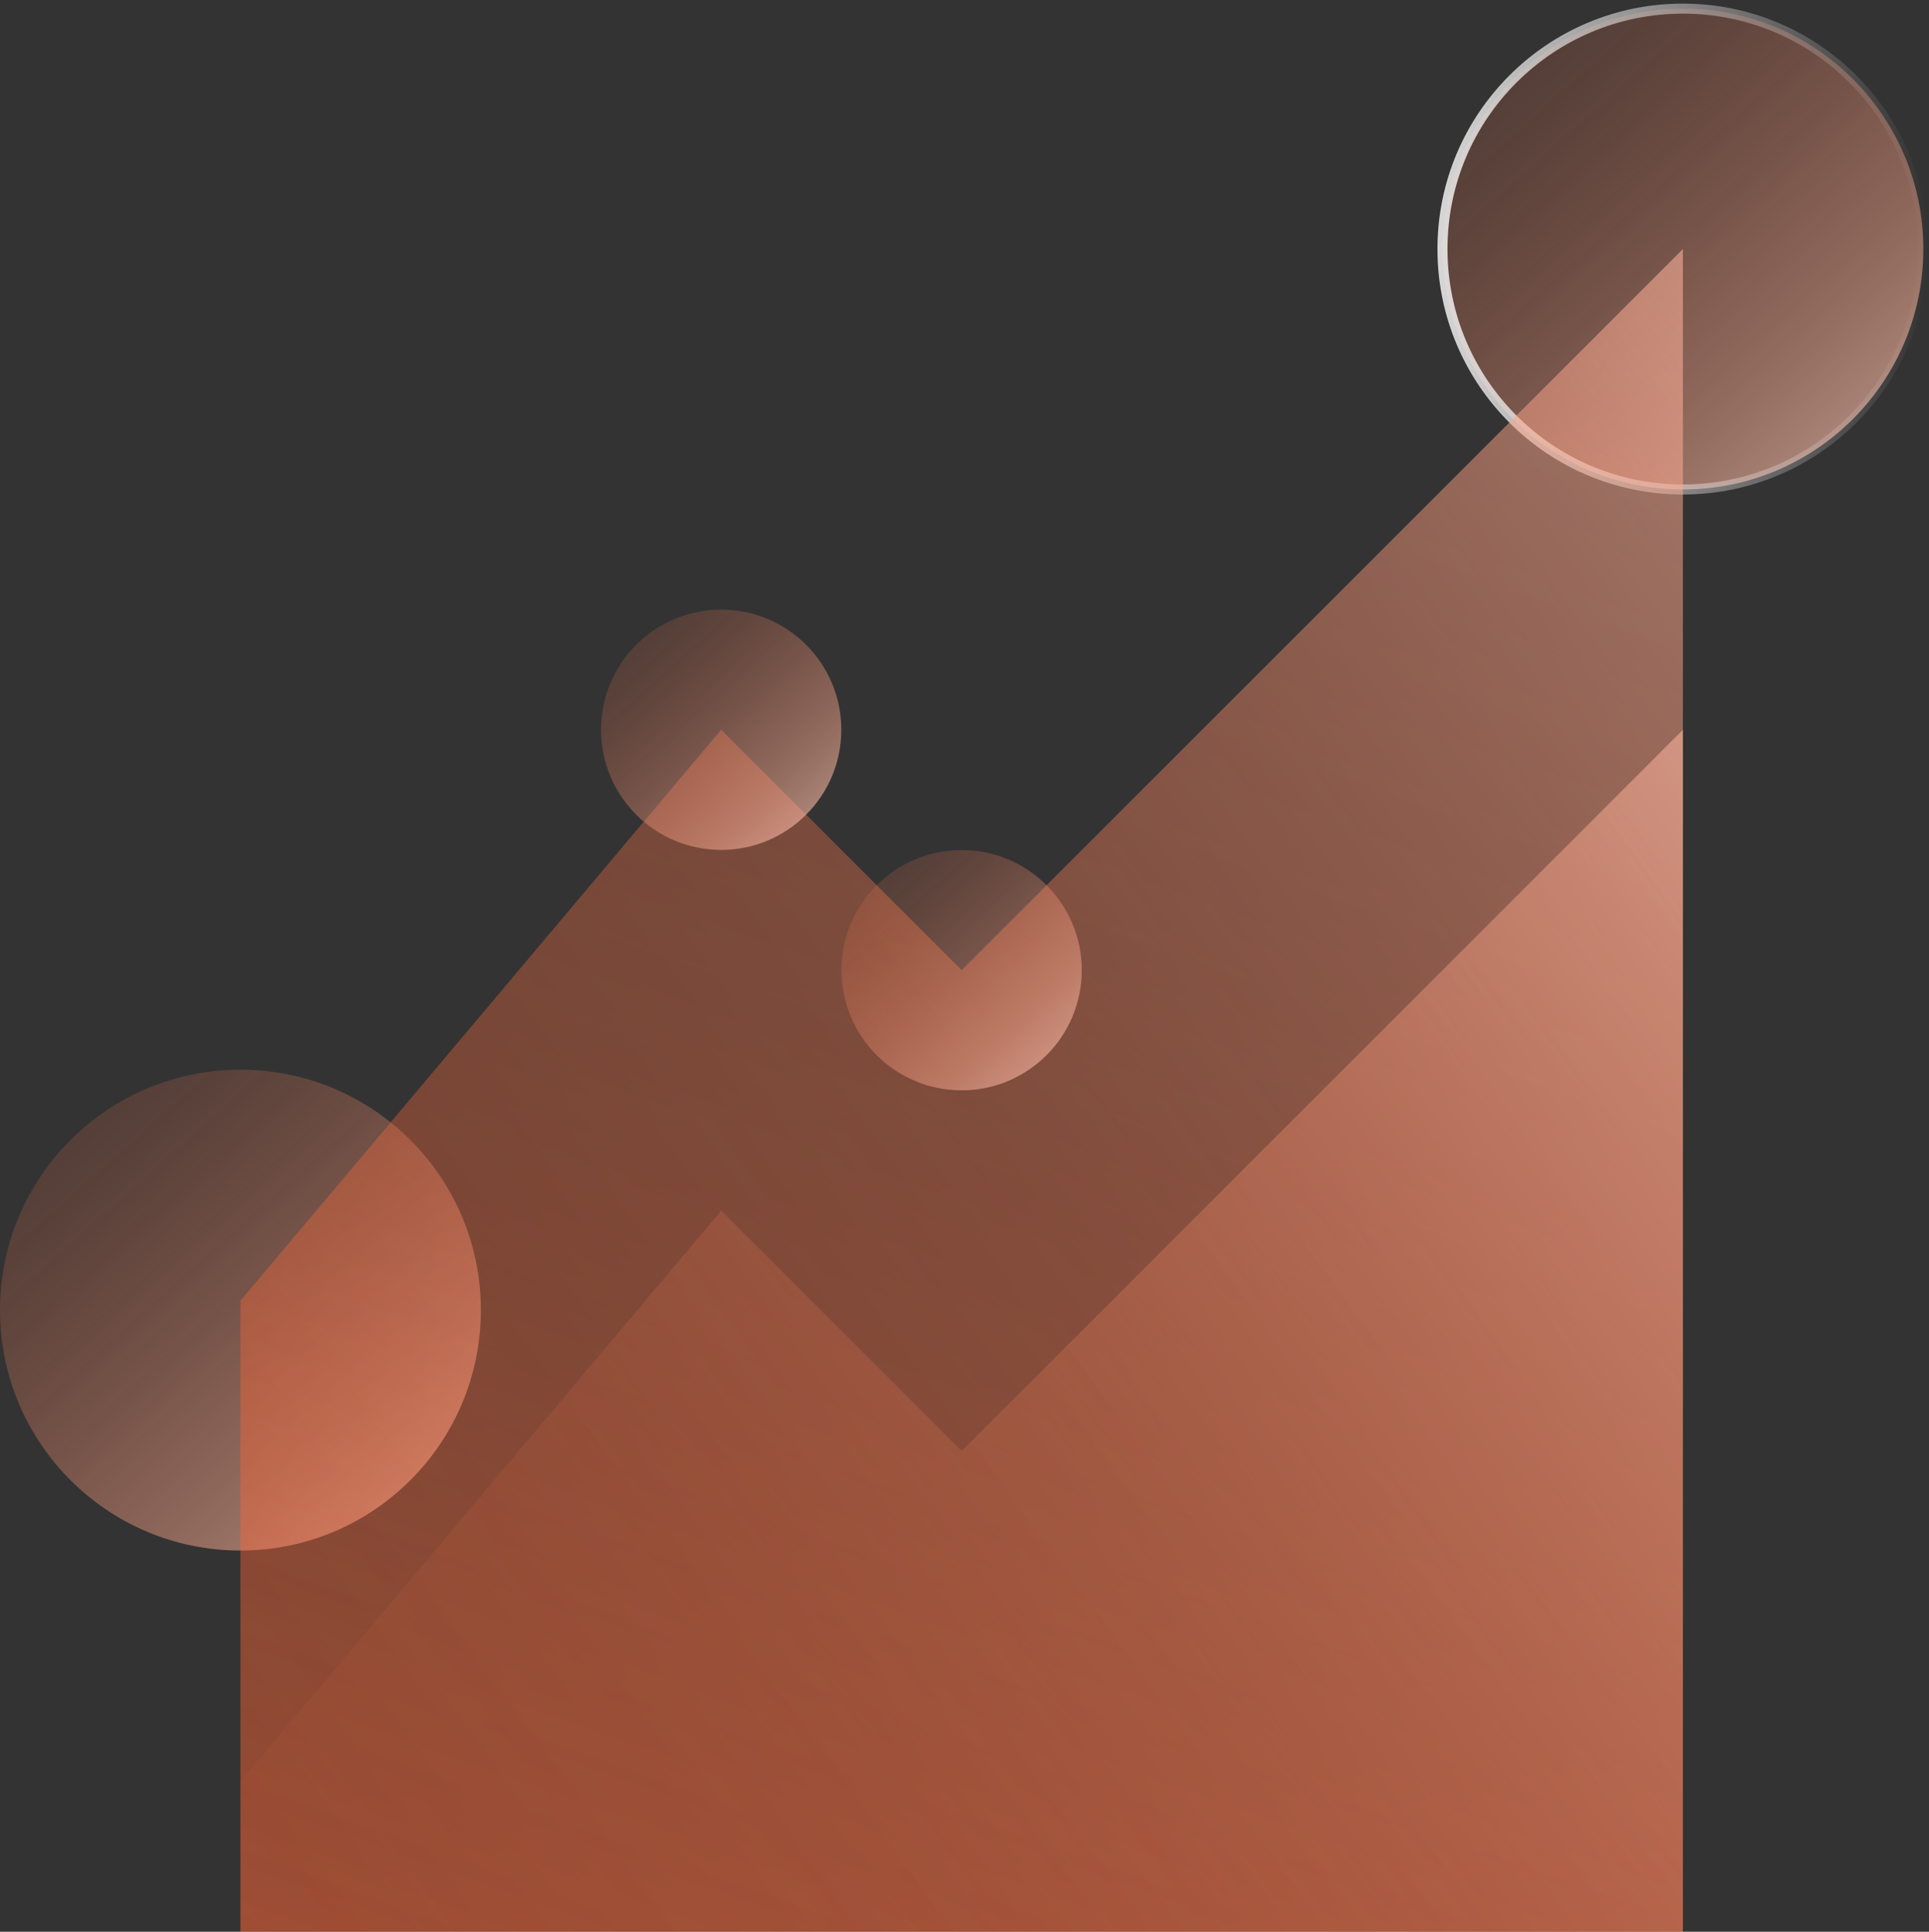<?xml version="1.0" encoding="UTF-8"?>
<svg xmlns="http://www.w3.org/2000/svg" xmlns:xlink="http://www.w3.org/1999/xlink" id="Camada_1" viewBox="0 0 136.47 136.67">
  <rect x="0" y="0" width="136.47" height="136.67" fill="#333333" stroke="none"/>
  <defs>
    <style>
      .cls-1 {
        fill: url(#linear-gradient-2);
      }

      .cls-2 {
        fill: url(#linear-gradient-4);
      }

      .cls-3 {
        fill: url(#linear-gradient-5);
      }

      .cls-4 {
        fill: url(#linear-gradient-8);
      }

      .cls-5 {
        fill: none;
        opacity: .8;
        stroke: url(#linear-gradient-3);
        stroke-miterlimit: 10;
        stroke-width: .71px;
      }

      .cls-6 {
        fill: url(#linear-gradient-7);
      }

      .cls-7 {
        fill: url(#linear-gradient-6);
      }

      .cls-8 {
        fill: url(#linear-gradient);
      }
    </style>
    <linearGradient id="linear-gradient" x1="74.79" y1="-31.93" x2="151.77" y2="54.24" gradientUnits="userSpaceOnUse">
      <stop offset="0" stop-color="#ff6433" stop-opacity="0"></stop>
      <stop offset=".15" stop-color="#ff6535" stop-opacity=".01"></stop>
      <stop offset=".27" stop-color="#ff6b3d" stop-opacity=".05"></stop>
      <stop offset=".38" stop-color="#ff764a" stop-opacity=".12"></stop>
      <stop offset=".48" stop-color="#ff845d" stop-opacity=".21"></stop>
      <stop offset=".57" stop-color="#ff9676" stop-opacity=".33"></stop>
      <stop offset=".67" stop-color="#ffad94" stop-opacity=".48"></stop>
      <stop offset=".76" stop-color="#ffc8b7" stop-opacity=".65"></stop>
      <stop offset=".85" stop-color="#ffe7df" stop-opacity=".85"></stop>
      <stop offset=".91" stop-color="#fff"></stop>
    </linearGradient>
    <linearGradient id="linear-gradient-2" x1="-27.26" y1="43.14" x2="49.72" y2="129.31" xlink:href="#linear-gradient"></linearGradient>
    <linearGradient id="linear-gradient-3" x1="101.69" y1="17.62" x2="136.42" y2="17.62" gradientUnits="userSpaceOnUse">
      <stop offset="0" stop-color="#fff"></stop>
      <stop offset="1" stop-color="#fff" stop-opacity="0"></stop>
    </linearGradient>
    <linearGradient id="linear-gradient-4" x1="120.81" y1="-32.78" x2="22.26" y2="241.94" gradientUnits="userSpaceOnUse">
      <stop offset="0" stop-color="#ff6433" stop-opacity="0"></stop>
      <stop offset=".11" stop-color="#ff6433" stop-opacity=".02"></stop>
      <stop offset=".23" stop-color="#ff6433" stop-opacity=".07"></stop>
      <stop offset=".36" stop-color="#ff6433" stop-opacity=".16"></stop>
      <stop offset=".5" stop-color="#ff6433" stop-opacity=".29"></stop>
      <stop offset=".64" stop-color="#ff6433" stop-opacity=".45"></stop>
      <stop offset=".78" stop-color="#ff6433" stop-opacity=".64"></stop>
      <stop offset=".93" stop-color="#ff6433" stop-opacity=".87"></stop>
      <stop offset="1" stop-color="#ff6433"></stop>
    </linearGradient>
    <linearGradient id="linear-gradient-5" x1="-47.28" y1="190.2" x2="222.85" y2="-5.88" xlink:href="#linear-gradient"></linearGradient>
    <linearGradient id="linear-gradient-6" x1="-30.35" y1="194.92" x2="204.39" y2="24.52" xlink:href="#linear-gradient"></linearGradient>
    <linearGradient id="linear-gradient-7" x1="45.9" y1="43.87" x2="84.39" y2="86.95" xlink:href="#linear-gradient"></linearGradient>
    <linearGradient id="linear-gradient-8" x1="28.89" y1="26.86" x2="67.38" y2="69.94" xlink:href="#linear-gradient"></linearGradient>
  </defs>
  <circle class="cls-8" cx="119.06" cy="17.62" r="17.01"></circle>
  <circle class="cls-1" cx="17.01" cy="92.69" r="17.01"></circle>
  <circle class="cls-5" cx="119.06" cy="17.62" r="17.01"></circle>
  <polygon class="cls-2" points="119.06 17.62 68.03 68.64 51.02 51.63 17.01 92.03 17.01 136.67 119.06 136.67 119.06 17.62"></polygon>
  <polygon class="cls-3" points="119.06 17.62 68.03 68.64 51.02 51.63 17.01 92.03 17.01 136.67 119.06 136.67 119.06 17.62"></polygon>
  <polygon class="cls-7" points="119.06 51.63 68.03 102.66 51.02 85.65 17.01 126.04 17.01 136.67 119.06 136.67 119.06 51.63"></polygon>
  <circle class="cls-6" cx="68.03" cy="68.64" r="8.5"></circle>
  <circle class="cls-4" cx="51.02" cy="51.63" r="8.5"></circle>
</svg>
